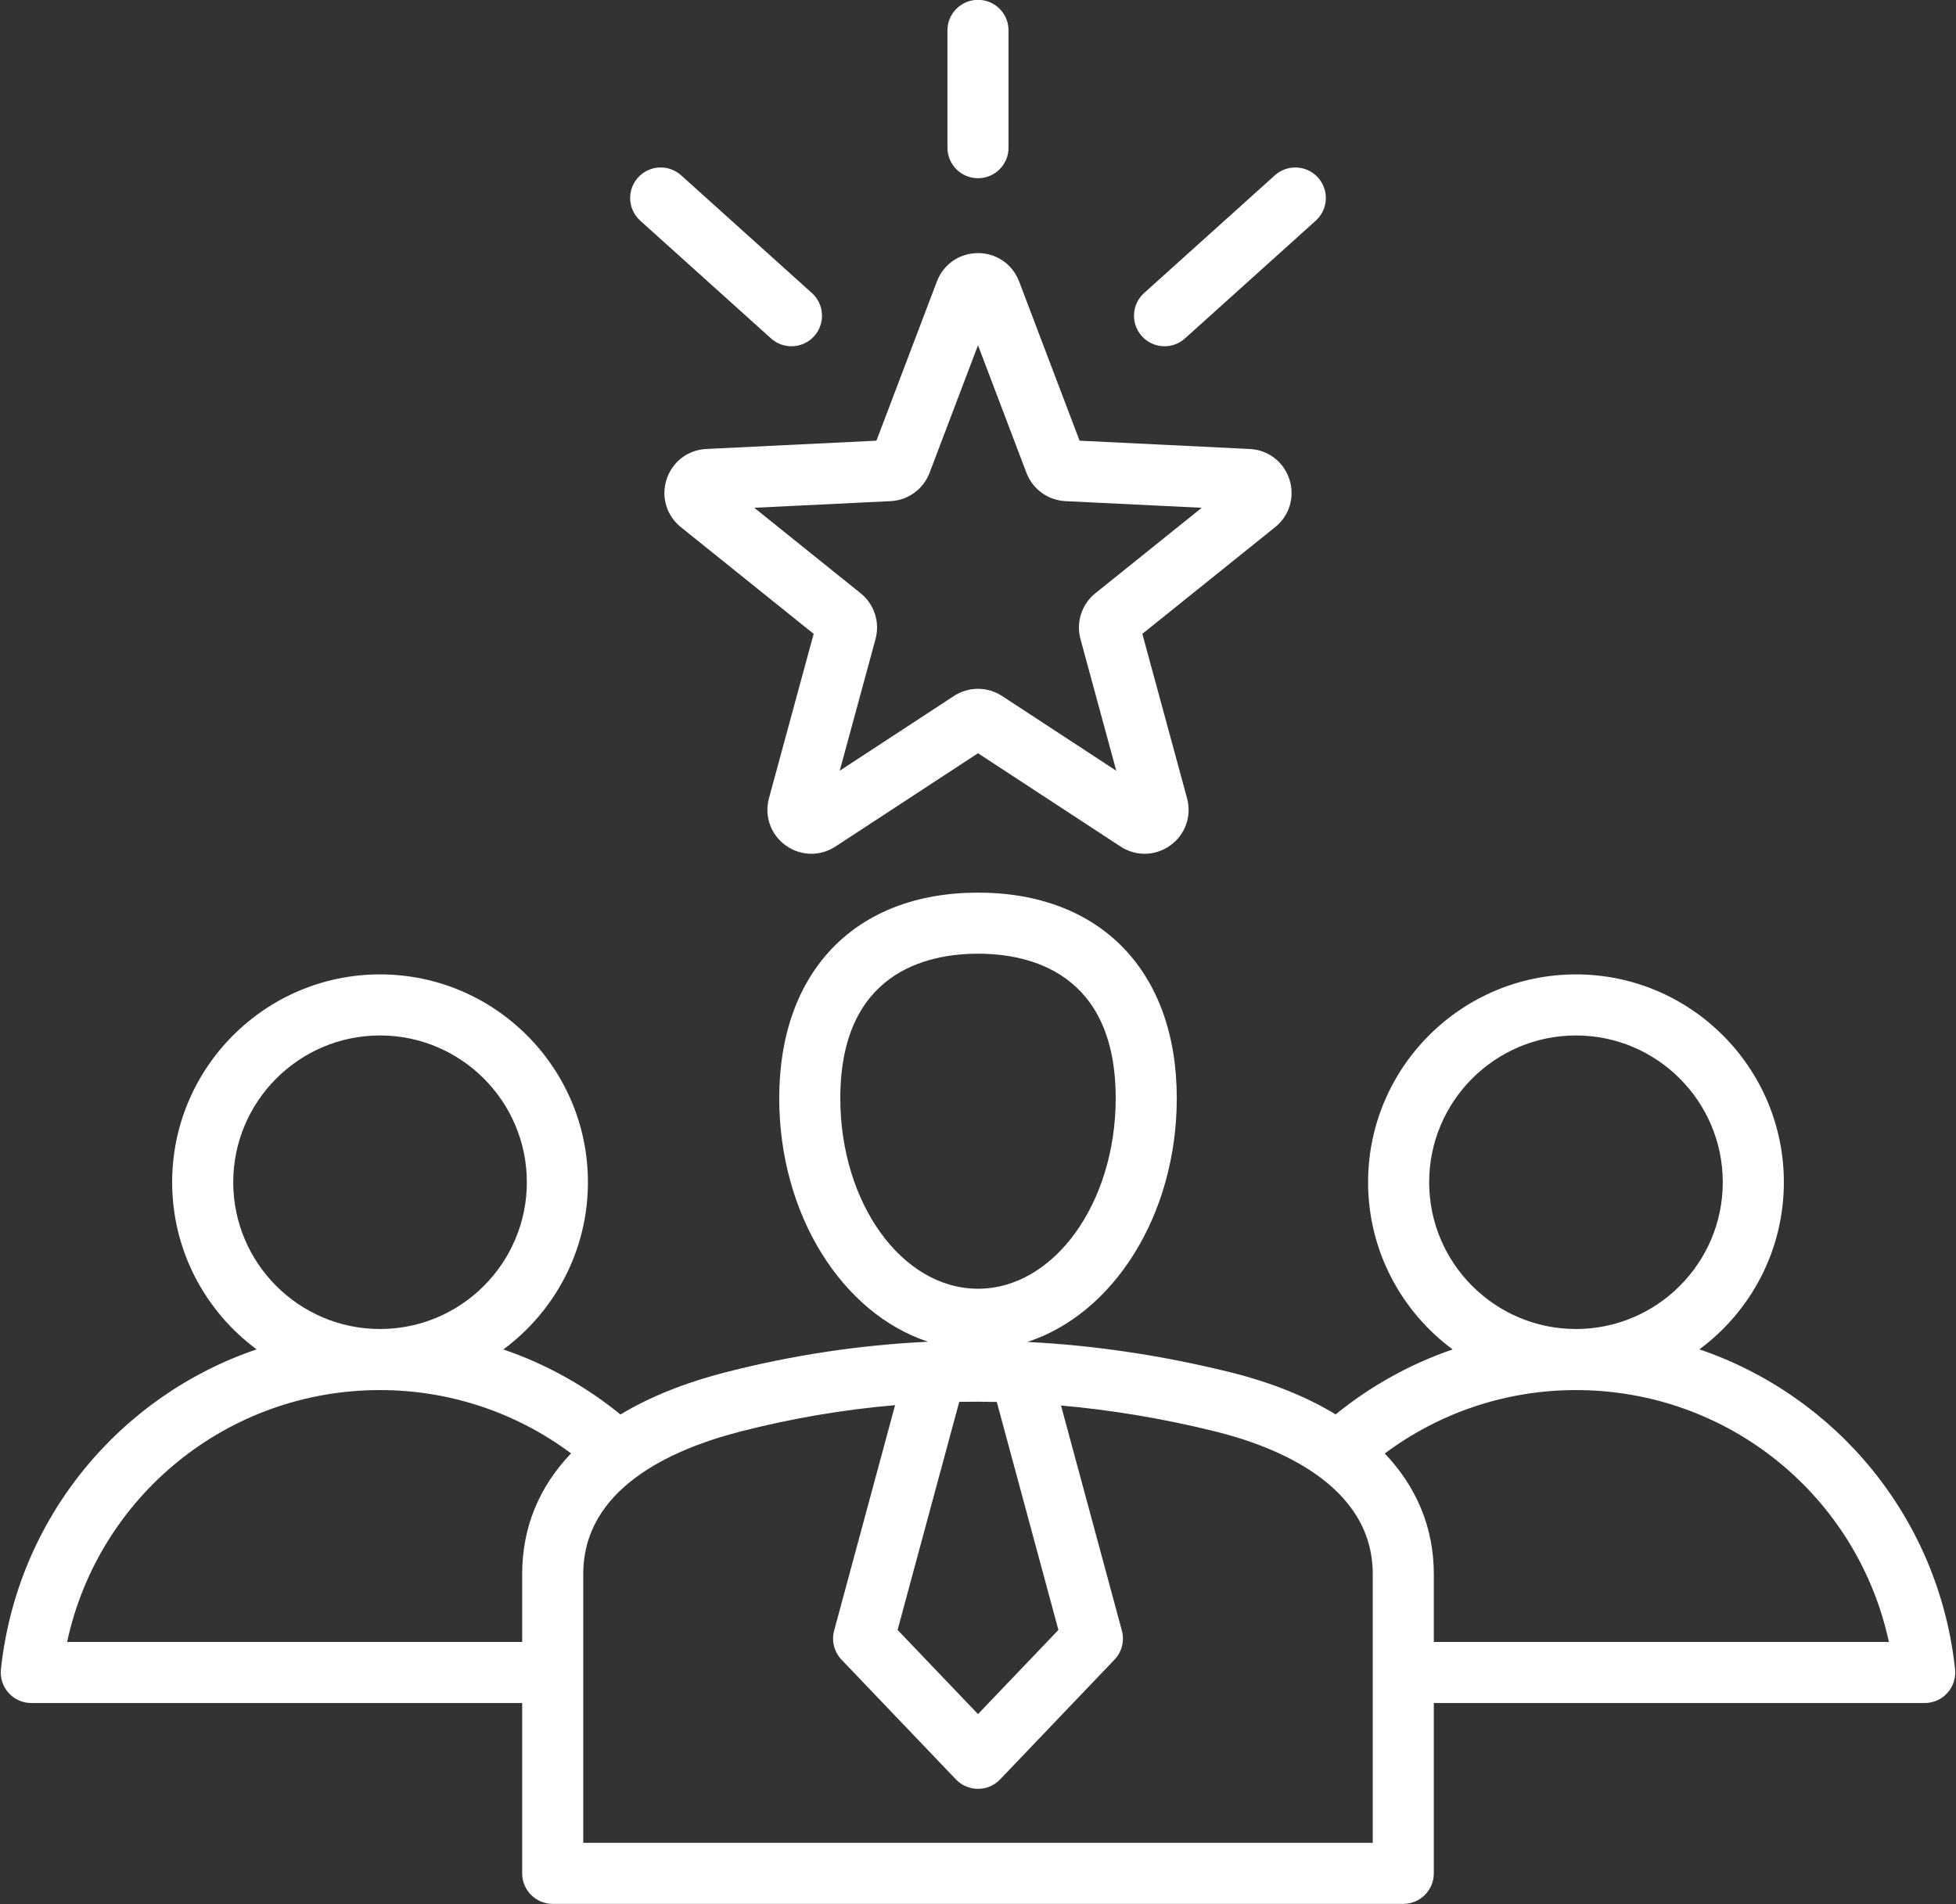 <?xml version="1.0" encoding="UTF-8" standalone="no"?><svg xmlns="http://www.w3.org/2000/svg" xmlns:xlink="http://www.w3.org/1999/xlink" fill="#ffffff" height="498.9" preserveAspectRatio="xMidYMid meet" version="1" viewBox="-0.2 6.6 512.4 498.9" width="512.4" zoomAndPan="magnify"><rect x="-0.2" y="6.6" width="512.4" height="498.9" fill="#333333" stroke="none"/><g id="change1_1"><path d="M511.955,443.964c-4.239-39.604-31.103-71.614-66.973-83.817c13.41-9.929,22.122-25.857,22.122-43.786 c0-30.027-24.43-54.457-54.458-54.457s-54.458,24.43-54.458,54.457c0,17.944,8.727,33.883,22.156,43.81 c-11.076,3.782-21.445,9.529-30.656,17.022c-7.649-4.655-16.885-8.385-27.56-11.034c-17.78-4.411-35.536-7.059-53.19-7.957 c22.474-7.302,39.133-33.163,39.133-63.861c0-33.223-19.953-53.86-52.071-53.86c-32.119,0-52.071,20.638-52.071,53.86 c0,30.625,16.582,56.438,38.977,63.808c-17.873,0.851-35.6,3.525-53.099,8.026c-10.688,2.749-19.88,6.463-27.471,11.037 c-9.216-7.503-19.592-13.257-30.676-17.043c13.428-9.927,22.154-25.866,22.154-43.809c0-30.027-24.43-54.457-54.458-54.457 s-54.457,24.43-54.457,54.457c0,17.929,8.712,33.857,22.121,43.786C31.149,372.35,4.284,404.36,0.045,443.964 c-0.242,2.258,0.487,4.511,2.004,6.199s3.68,2.652,5.95,2.652h128.592v44.629c0,4.418,3.582,8,8,8h222.815c4.418,0,8-3.582,8-8 v-44.629H504c2.27,0,4.433-0.964,5.95-2.652S512.196,446.221,511.955,443.964z M374.188,316.36 c0-21.205,17.252-38.457,38.458-38.457s38.458,17.252,38.458,38.457c0,21.199-17.241,38.447-38.438,38.458c-0.007,0-0.013,0-0.02,0 c-0.007,0-0.013,0-0.02,0C391.429,354.807,374.188,337.56,374.188,316.36z M277.064,433.665L256,455.719l-21.065-22.054 l16.152-59.767c3.273-0.057,6.551-0.046,9.833,0.027L277.064,433.665z M219.929,294.342c0-32.941,22.6-37.86,36.071-37.86 c13.471,0,36.071,4.919,36.071,37.86c0,27.527-16.181,49.922-36.071,49.922S219.929,321.869,219.929,294.342z M60.898,316.36 c0-21.205,17.252-38.457,38.457-38.457c21.206,0,38.458,17.252,38.458,38.457c0,21.199-17.241,38.447-38.438,38.458 c-0.007,0-0.014,0-0.02,0c-0.007,0-0.013,0-0.02,0C78.139,354.807,60.898,337.56,60.898,316.36z M17.376,436.815 c8.229-38.185,42.014-65.988,81.958-65.998c0.007,0,0.014,0,0.021,0c0.007,0,0.013,0,0.02,0c18.167,0.004,35.619,5.85,50.025,16.587 c-8.4,8.775-12.808,19.441-12.808,31.622v17.788H17.376z M359.408,489.444H152.592v-70.417c0-22.118,22.404-32.522,41.199-37.355 c13.363-3.437,26.873-5.732,40.487-6.902l-15.965,59.074c-0.73,2.701,0.004,5.589,1.938,7.612l29.964,31.37 c1.51,1.581,3.6,2.475,5.785,2.475s4.275-0.894,5.785-2.475l29.964-31.37c1.933-2.023,2.668-4.911,1.938-7.612l-15.941-58.985 c13.465,1.198,26.988,3.47,40.53,6.83c15.362,3.811,41.132,13.729,41.132,37.339V489.444z M375.408,436.815v-17.788 c0-12.077-4.472-22.787-12.846-31.596c14.415-10.754,31.884-16.609,50.064-16.613c0.007,0,0.013,0,0.02,0s0.014,0,0.021,0 c39.943,0.01,73.728,27.813,81.957,65.998H375.408z M174.425,132.183c-1.493,4.594-0.024,9.516,3.738,12.536l34.785,27.959 l-11.707,43.063c-1.268,4.658,0.437,9.502,4.345,12.343c2.032,1.476,4.395,2.217,6.764,2.217c2.185,0,4.375-0.632,6.311-1.9 L256,203.957l37.338,24.441c4.04,2.646,9.174,2.52,13.078-0.317c3.906-2.838,5.611-7.682,4.344-12.339l-11.708-43.064l34.783-27.957 c3.765-3.023,5.232-7.945,3.74-12.539c-1.493-4.591-5.573-7.709-10.392-7.942l-44.575-2.173l-15.84-41.721 c-1.713-4.514-5.939-7.431-10.768-7.431c-4.827,0-9.053,2.916-10.767,7.429l-15.841,41.723l-44.574,2.173 C179.997,124.473,175.917,127.592,174.425,132.183z M233.102,137.904c4.574-0.222,8.581-3.132,10.208-7.415l12.691-33.427 l12.69,33.425c1.625,4.284,5.633,7.195,10.207,7.417l35.712,1.741l-27.872,22.401c-3.569,2.872-5.098,7.582-3.896,11.996 l9.38,34.503l-29.915-19.583c-1.916-1.254-4.112-1.882-6.308-1.882c-2.196,0-4.392,0.628-6.308,1.882l-29.915,19.582l9.38-34.503 c1.201-4.419-0.329-9.129-3.898-11.997l-27.869-22.399L233.102,137.904z M248,45.298V14.556c0-4.418,3.582-8,8-8s8,3.582,8,8v30.742 c0,4.418-3.582,8-8,8S248,49.716,248,45.298z M298.919,94.679c-2.957-3.284-2.691-8.342,0.592-11.299l34.259-30.848 c3.283-2.956,8.341-2.69,11.298,0.592c2.957,3.284,2.691,8.342-0.592,11.299l-34.259,30.848c-1.529,1.377-3.443,2.055-5.351,2.055 C302.678,97.325,300.499,96.433,298.919,94.679z M166.932,53.124c2.956-3.283,8.015-3.547,11.298-0.592l34.259,30.848 c3.283,2.957,3.548,8.015,0.592,11.299c-1.579,1.754-3.759,2.646-5.947,2.646c-1.908,0-3.821-0.678-5.351-2.055l-34.259-30.848 C164.241,61.466,163.976,56.408,166.932,53.124z"/></g></svg>